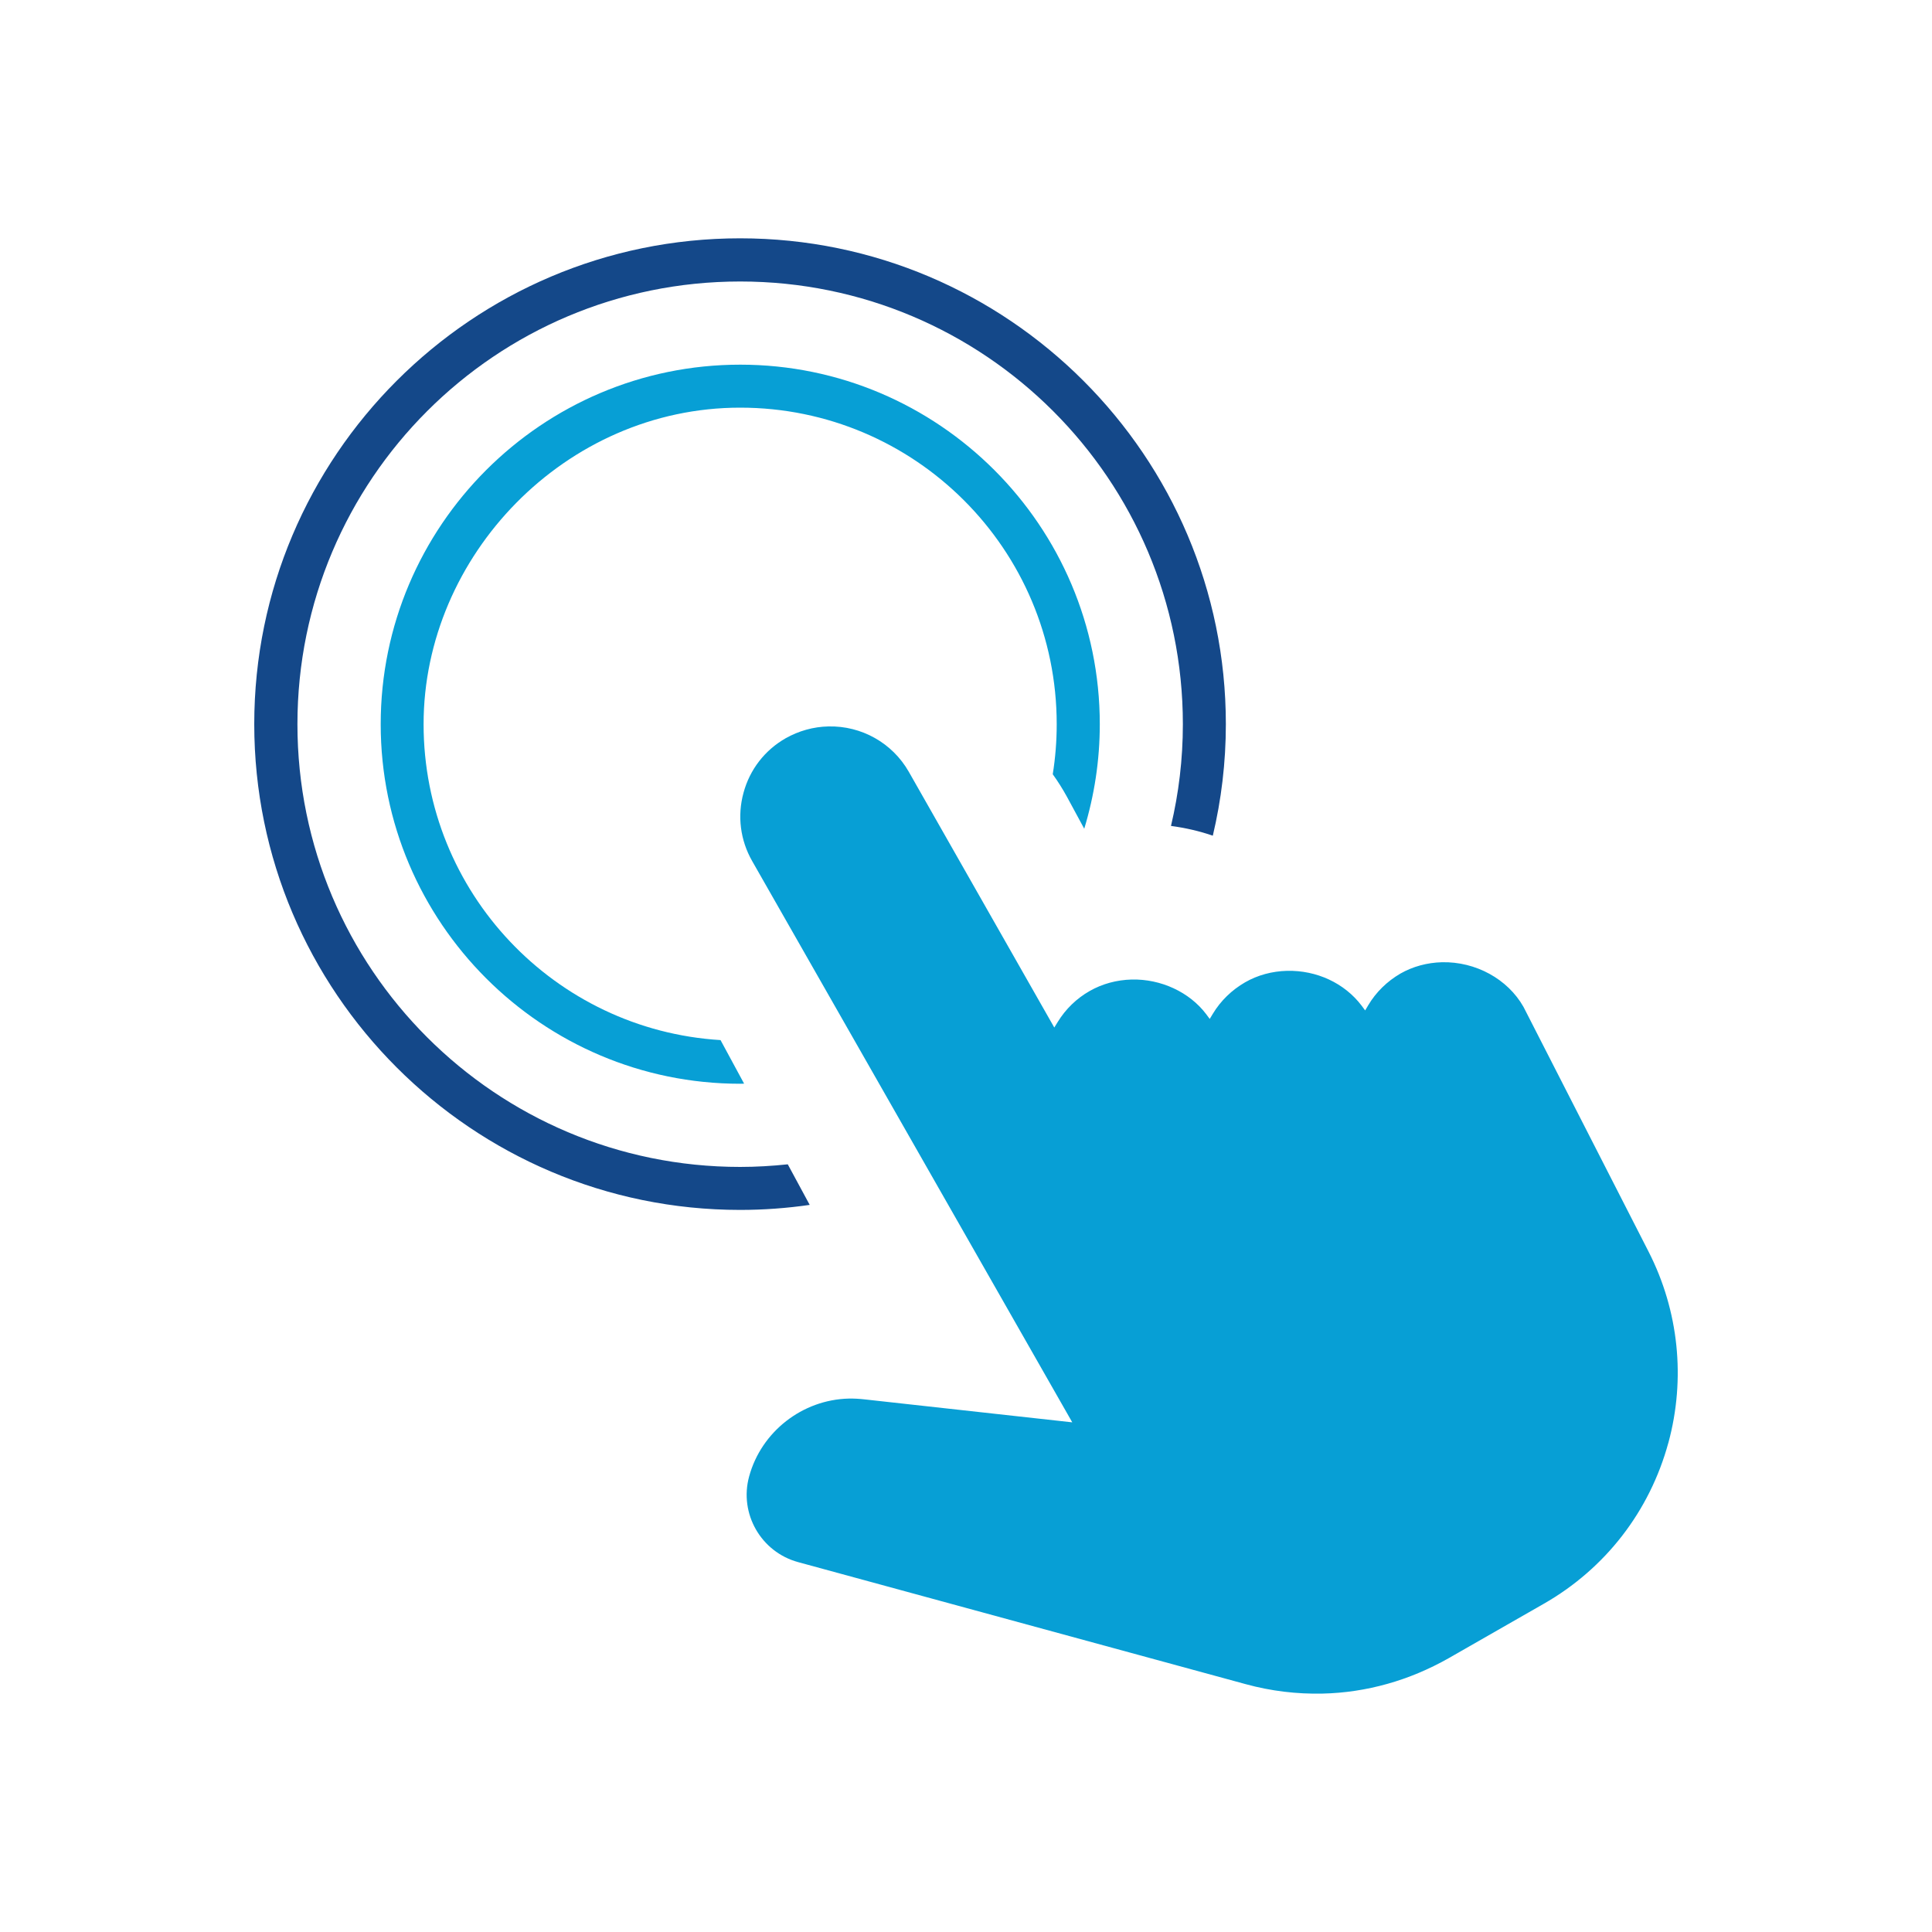 <?xml version="1.0" encoding="UTF-8"?>
<svg id="icon-pointer" xmlns="http://www.w3.org/2000/svg" viewBox="0 0 200 200">
  <g>
    <path fill="#144889" d="M83.82,124.73l-2.27-4.2c-1.62.17-3.27.27-4.93.27-25.31,0-45.83-20.52-45.83-45.83s20.52-45.83,45.83-45.83,45.83,20.52,45.83,45.83c0,3.63-.43,7.15-1.23,10.53,1.49.2,2.94.53,4.33,1.01.88-3.71,1.35-7.57,1.35-11.55,0-27.73-22.56-50.29-50.29-50.29s-50.29,22.56-50.29,50.29,22.56,50.29,50.29,50.29c2.45,0,4.85-.18,7.21-.52Z"/>
    <path fill="#079fd5" d="M77.03,112.18l-2.44-4.51c-17.15-1.05-30.74-15.28-30.74-32.7s14.67-32.77,32.77-32.77,32.77,14.67,32.77,32.77c0,1.76-.14,3.49-.41,5.18.54.75,1.03,1.53,1.48,2.35l1.78,3.29c1.04-3.43,1.61-7.06,1.61-10.82,0-20.53-16.7-37.22-37.22-37.22s-37.22,16.7-37.22,37.22,16.7,37.22,37.22,37.22c.14,0,.28,0,.42-.01Z"/>
  </g>
  <path fill="#079fd5" d="M146.62,111.63h0s0,0,0,0c0,0,.01,0,0,0Z"/>
  <path fill="#079fd5" d="M172.71,149.35c-1.94,7.11-6.53,13.04-12.93,16.69l-9.84,5.63c-2,1.13-4.13,2.03-6.31,2.64-2.2.62-4.46.96-6.71,1.01-2.67.06-5.34-.26-7.94-.97l-46.36-12.64c-3.85-1.05-6.12-5.03-5.07-8.87,1.26-4.63,5.51-7.95,10.32-8.06.53-.01,1.06.02,1.6.08l21.53,2.38-33.14-58.11c-1.23-2.16-1.55-4.67-.89-7.07.65-2.4,2.2-4.4,4.35-5.63,1.36-.77,2.89-1.2,4.44-1.23,3.42-.08,6.61,1.71,8.31,4.68l15.07,26.49.37-.6c.81-1.32,1.95-2.42,3.29-3.18,1.31-.75,2.81-1.15,4.35-1.19,3.03-.07,5.98,1.3,7.71,3.58l.37.5.32-.53c.81-1.35,1.97-2.47,3.34-3.26,1.3-.75,2.8-1.15,4.34-1.19,3.07-.07,5.95,1.27,7.72,3.6l.37.5.32-.54c.8-1.35,1.95-2.47,3.32-3.27,1.29-.74,2.78-1.14,4.31-1.18,3.48-.08,6.8,1.73,8.44,4.62l12.95,25.34c3.13,6.13,3.85,13.16,2.05,19.79Z"/>
</svg>
